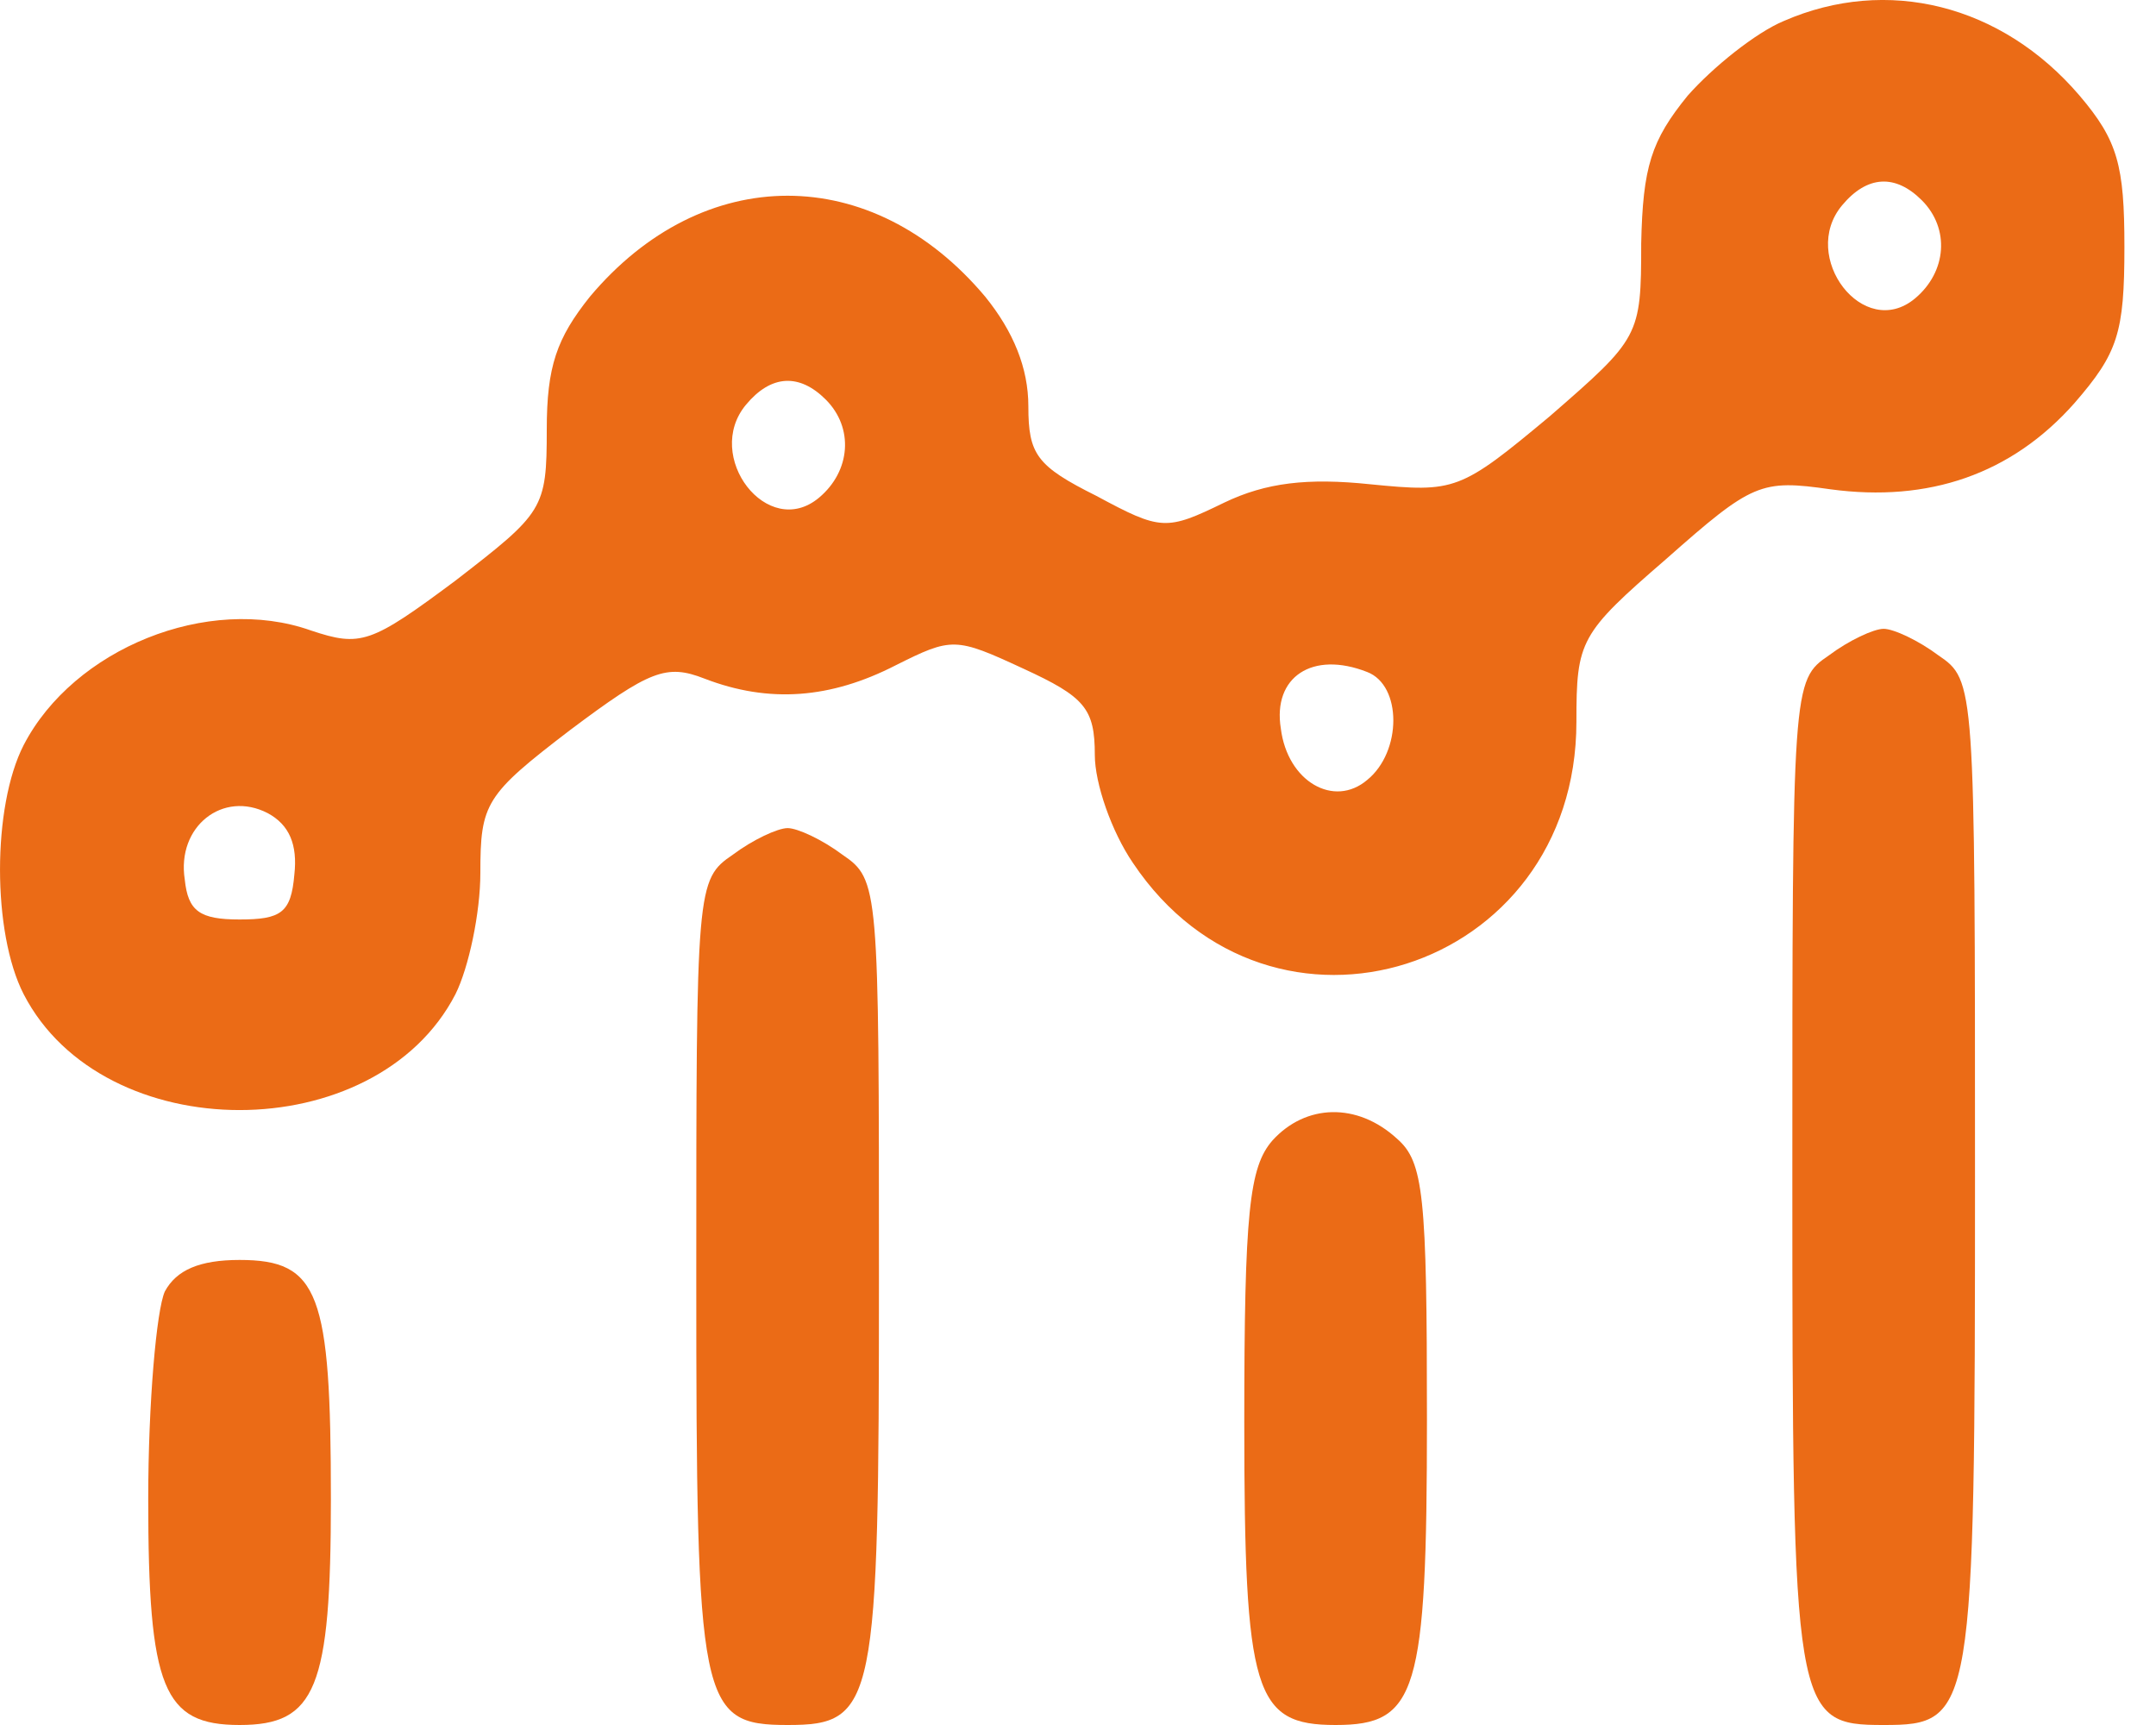 <svg width="40" height="32" viewBox="0 0 40 32" fill="none" xmlns="http://www.w3.org/2000/svg">
<path d="M33.098 0.388C32.575 0.604 31.773 1.251 31.311 1.775C30.633 2.607 30.479 3.1 30.449 4.517C30.449 6.242 30.418 6.273 28.754 7.721C27.09 9.108 26.998 9.139 25.426 8.984C24.256 8.861 23.485 8.954 22.715 9.323C21.637 9.847 21.544 9.847 20.343 9.2C19.233 8.646 19.079 8.43 19.079 7.536C19.079 6.828 18.802 6.15 18.278 5.503C16.183 3.007 13.041 3.007 10.945 5.503C10.329 6.273 10.144 6.797 10.144 7.968C10.144 9.447 10.083 9.508 8.45 10.771C6.878 11.942 6.694 12.004 5.769 11.696C3.859 11.018 1.363 12.035 0.439 13.822C-0.146 14.962 -0.146 17.303 0.439 18.443C1.918 21.309 6.971 21.309 8.45 18.443C8.696 17.95 8.912 16.934 8.912 16.194C8.912 14.9 9.004 14.746 10.576 13.544C12.055 12.435 12.363 12.312 13.071 12.589C14.273 13.052 15.413 12.959 16.615 12.343C17.662 11.819 17.724 11.819 18.987 12.404C20.127 12.928 20.312 13.144 20.312 14.007C20.312 14.53 20.62 15.424 21.02 16.009C23.578 19.83 29.247 18.043 29.247 13.39C29.247 11.881 29.309 11.757 30.911 10.371C32.513 8.954 32.667 8.892 33.961 9.077C35.779 9.323 37.319 8.8 38.49 7.475C39.291 6.55 39.414 6.181 39.414 4.579C39.414 3.069 39.291 2.607 38.583 1.775C37.135 0.08 35.008 -0.444 33.098 0.388ZM35.656 3.716C36.179 4.24 36.118 5.041 35.532 5.534C34.577 6.335 33.376 4.763 34.177 3.808C34.639 3.254 35.163 3.223 35.656 3.716ZM15.321 7.413C15.844 7.937 15.783 8.738 15.197 9.231C14.242 10.032 13.041 8.461 13.842 7.506C14.304 6.951 14.828 6.92 15.321 7.413ZM25.365 12.466C26.012 12.713 26.012 13.945 25.365 14.469C24.749 14.992 23.886 14.5 23.763 13.514C23.609 12.559 24.348 12.066 25.365 12.466ZM5.461 16.225C5.4 16.934 5.215 17.057 4.444 17.057C3.705 17.057 3.489 16.903 3.428 16.317C3.274 15.331 4.136 14.654 4.968 15.085C5.369 15.301 5.523 15.67 5.461 16.225Z" fill="#EB6B16"/>
<path d="M33.931 12.158C33.253 12.62 33.253 12.682 33.253 21.832C33.253 31.815 33.284 32 34.947 32C36.611 32 36.642 31.815 36.642 21.832C36.642 12.682 36.642 12.62 35.964 12.158C35.594 11.881 35.132 11.665 34.947 11.665C34.763 11.665 34.3 11.881 33.931 12.158Z" fill="#EB6B16"/>
<path d="M13.596 15.855C12.918 16.317 12.918 16.441 12.918 23.681C12.918 31.63 12.98 32 14.613 32C16.245 32 16.307 31.63 16.307 23.681C16.307 16.441 16.307 16.317 15.629 15.855C15.26 15.578 14.797 15.362 14.613 15.362C14.428 15.362 13.966 15.578 13.596 15.855Z" fill="#EB6B16"/>
<path d="M23.609 21.155C23.177 21.648 23.085 22.48 23.085 26.392C23.085 31.415 23.27 32 24.779 32C26.289 32 26.474 31.415 26.474 26.331C26.474 22.171 26.413 21.555 25.919 21.124C25.18 20.446 24.225 20.477 23.609 21.155Z" fill="#EB6B16"/>
<path d="M3.058 23.958C2.904 24.297 2.75 26.023 2.75 27.81C2.75 31.322 3.027 32 4.445 32C5.862 32 6.139 31.322 6.139 27.81C6.139 23.989 5.923 23.373 4.445 23.373C3.705 23.373 3.274 23.558 3.058 23.958Z" fill="#EB6B16"/>
</svg>
